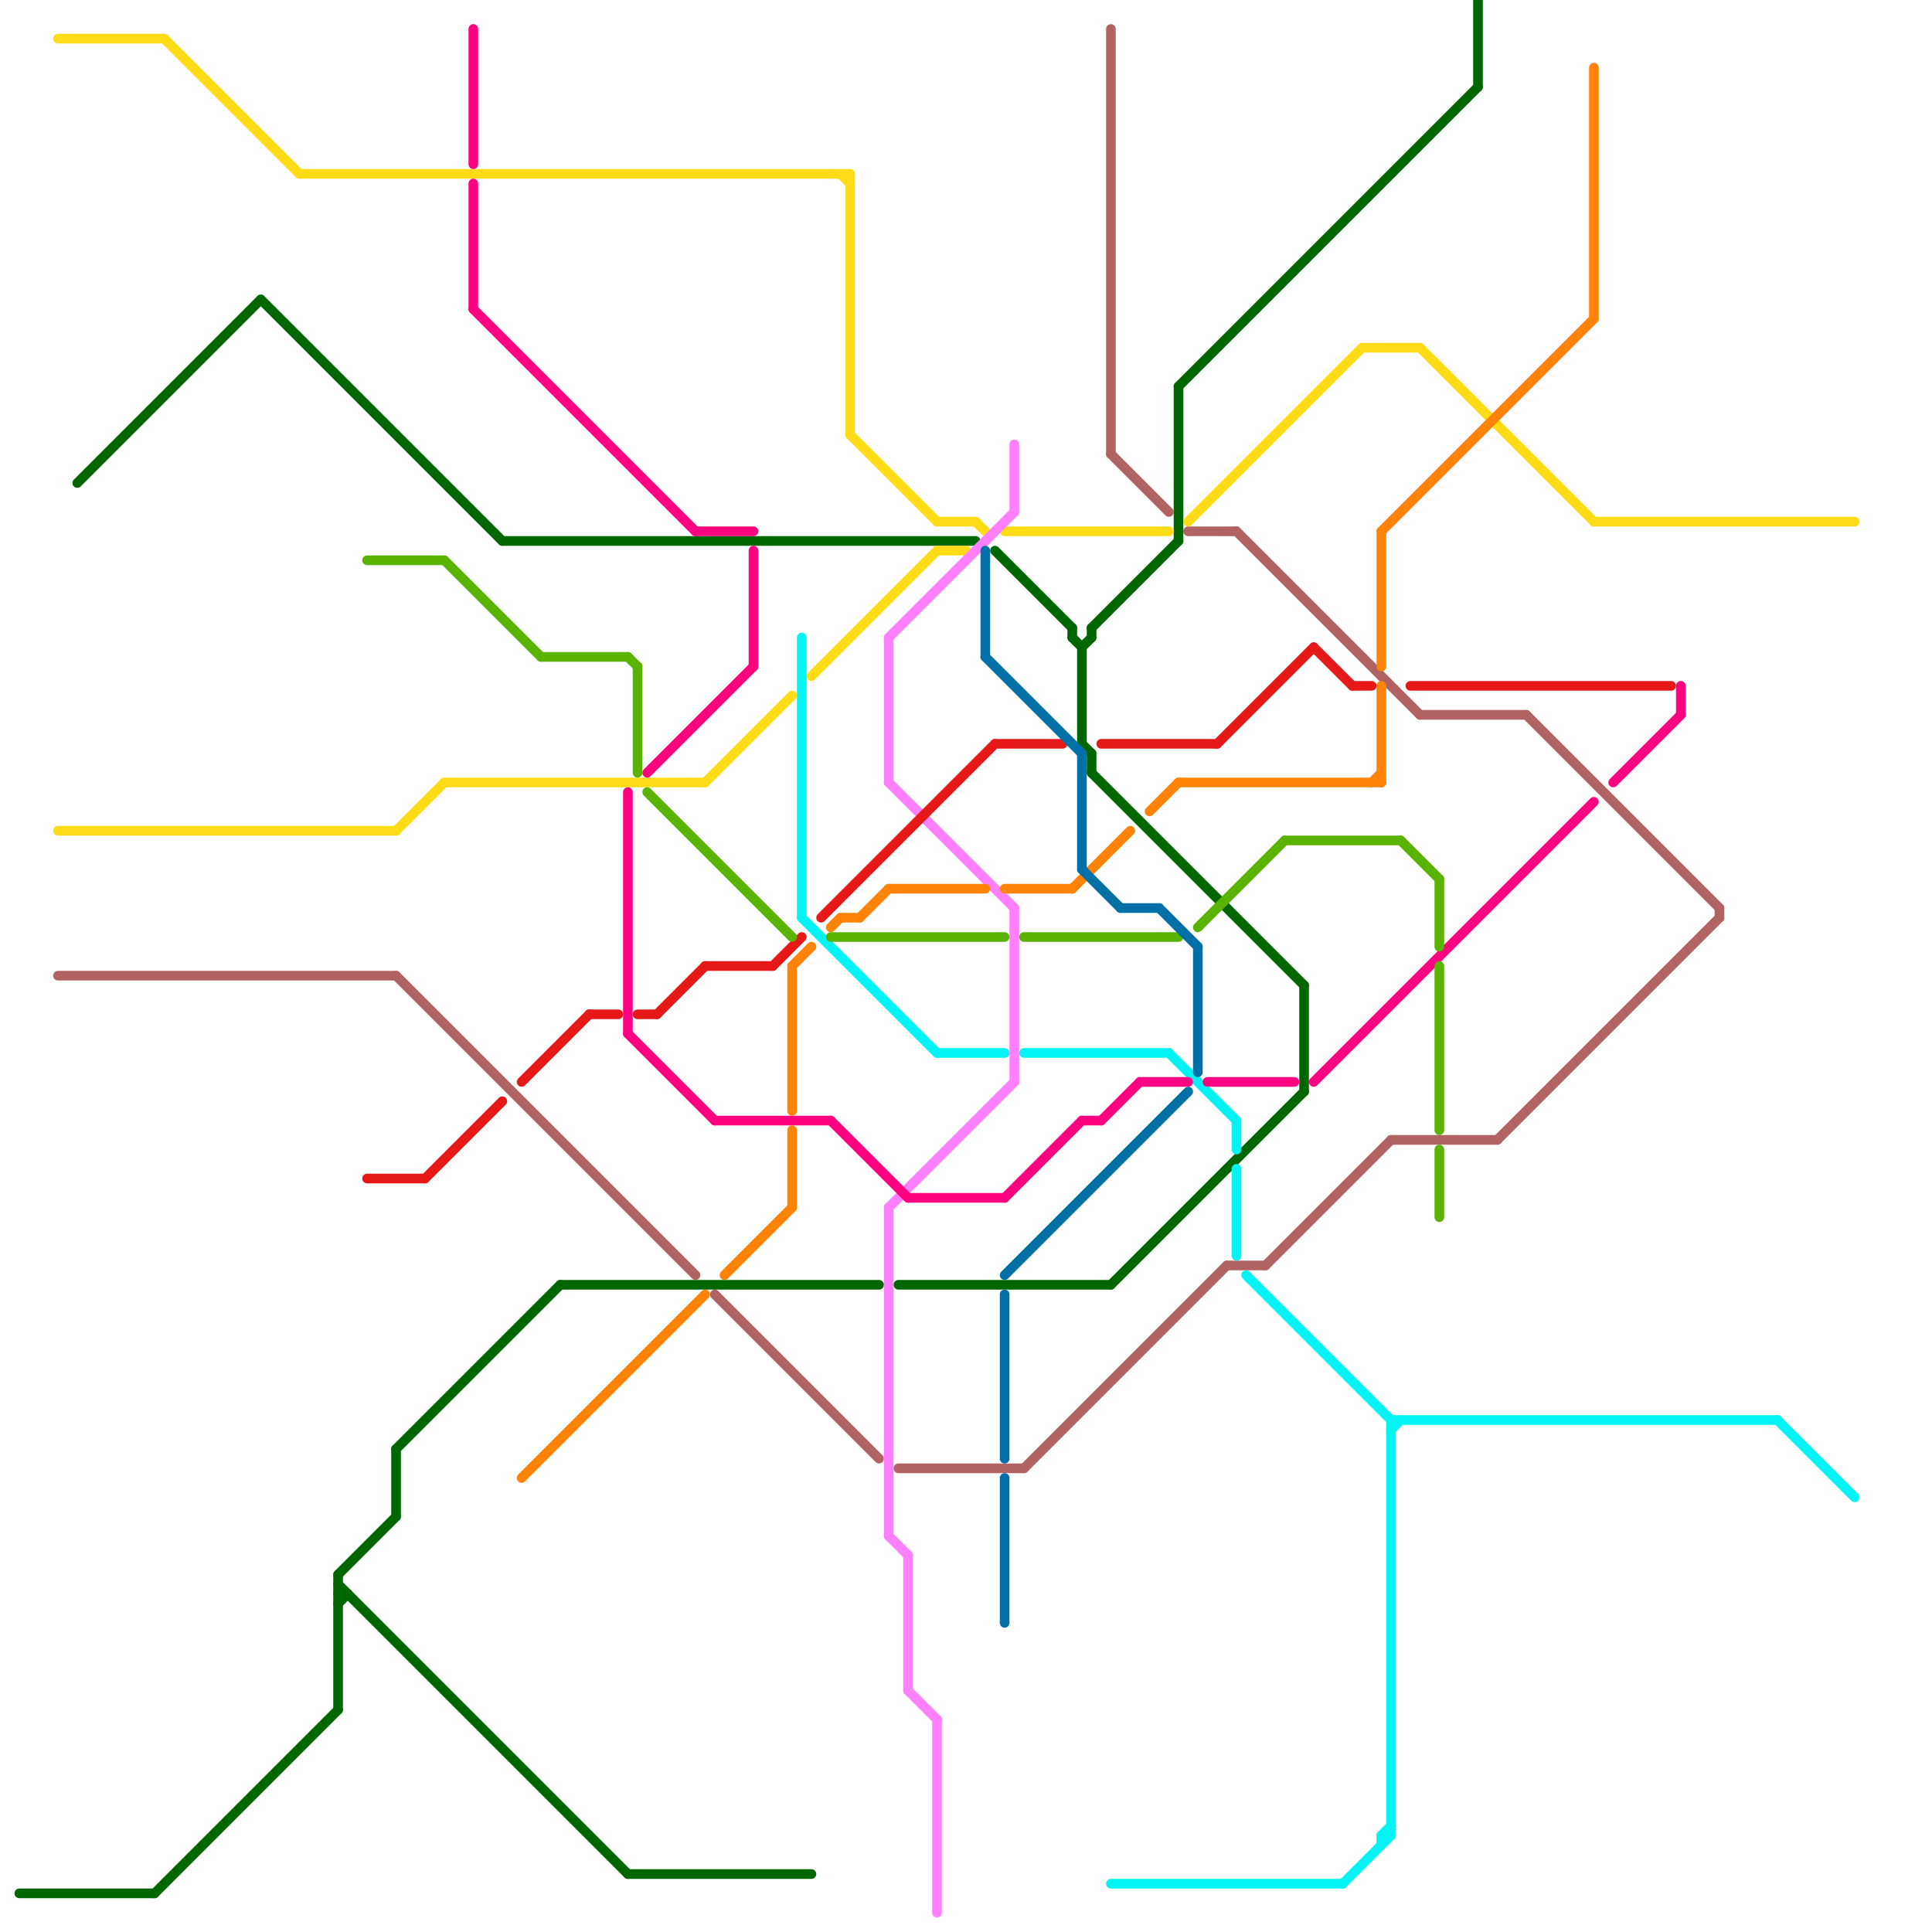 
<svg version="1.1" xmlns="http://www.w3.org/2000/svg" viewBox="0 0 200 200">
<style>line { stroke-width: 1; fill: none; stroke-linecap: round; stroke-linejoin: round; } .c0 { stroke: #b16363 } .c1 { stroke: #006600 } .c2 { stroke: #ffdc15 } .c3 { stroke: #00f4f4 } .c4 { stroke: #ff80ff } .c5 { stroke: #ff0080 } .c6 { stroke: #e71818 } .c7 { stroke: #ff8306 } .c8 { stroke: #59b300 } .c9 { stroke: #0070a6 }</style><line class="c0" x1="158" y1="74" x2="178" y2="94"/><line class="c0" x1="155" y1="118" x2="178" y2="95"/><line class="c0" x1="128" y1="55" x2="147" y2="74"/><line class="c0" x1="178" y1="94" x2="178" y2="95"/><line class="c0" x1="123" y1="55" x2="128" y2="55"/><line class="c0" x1="93" y1="152" x2="106" y2="152"/><line class="c0" x1="115" y1="47" x2="121" y2="53"/><line class="c0" x1="127" y1="131" x2="131" y2="131"/><line class="c0" x1="131" y1="131" x2="144" y2="118"/><line class="c0" x1="41" y1="101" x2="72" y2="132"/><line class="c0" x1="74" y1="134" x2="91" y2="151"/><line class="c0" x1="144" y1="118" x2="155" y2="118"/><line class="c0" x1="106" y1="152" x2="127" y2="131"/><line class="c0" x1="6" y1="101" x2="41" y2="101"/><line class="c0" x1="115" y1="3" x2="115" y2="47"/><line class="c0" x1="147" y1="74" x2="158" y2="74"/><line class="c1" x1="16" y1="196" x2="35" y2="177"/><line class="c1" x1="103" y1="57" x2="111" y2="65"/><line class="c1" x1="135" y1="102" x2="135" y2="113"/><line class="c1" x1="35" y1="164" x2="65" y2="194"/><line class="c1" x1="115" y1="133" x2="135" y2="113"/><line class="c1" x1="41" y1="150" x2="41" y2="157"/><line class="c1" x1="35" y1="165" x2="36" y2="165"/><line class="c1" x1="112" y1="67" x2="113" y2="66"/><line class="c1" x1="113" y1="80" x2="135" y2="102"/><line class="c1" x1="58" y1="133" x2="91" y2="133"/><line class="c1" x1="113" y1="65" x2="113" y2="66"/><line class="c1" x1="41" y1="150" x2="58" y2="133"/><line class="c1" x1="52" y1="56" x2="101" y2="56"/><line class="c1" x1="113" y1="65" x2="122" y2="56"/><line class="c1" x1="35" y1="163" x2="41" y2="157"/><line class="c1" x1="111" y1="66" x2="112" y2="67"/><line class="c1" x1="113" y1="78" x2="113" y2="80"/><line class="c1" x1="93" y1="133" x2="115" y2="133"/><line class="c1" x1="122" y1="40" x2="122" y2="56"/><line class="c1" x1="35" y1="163" x2="35" y2="177"/><line class="c1" x1="111" y1="65" x2="111" y2="66"/><line class="c1" x1="2" y1="196" x2="16" y2="196"/><line class="c1" x1="112" y1="77" x2="113" y2="78"/><line class="c1" x1="27" y1="31" x2="52" y2="56"/><line class="c1" x1="8" y1="50" x2="27" y2="31"/><line class="c1" x1="65" y1="194" x2="84" y2="194"/><line class="c1" x1="35" y1="166" x2="36" y2="165"/><line class="c1" x1="153" y1="0" x2="153" y2="9"/><line class="c1" x1="122" y1="40" x2="153" y2="9"/><line class="c1" x1="112" y1="67" x2="112" y2="77"/><line class="c2" x1="147" y1="36" x2="165" y2="54"/><line class="c2" x1="84" y1="70" x2="97" y2="57"/><line class="c2" x1="41" y1="86" x2="46" y2="81"/><line class="c2" x1="73" y1="81" x2="82" y2="72"/><line class="c2" x1="165" y1="54" x2="192" y2="54"/><line class="c2" x1="141" y1="36" x2="147" y2="36"/><line class="c2" x1="88" y1="45" x2="97" y2="54"/><line class="c2" x1="6" y1="4" x2="17" y2="4"/><line class="c2" x1="123" y1="54" x2="141" y2="36"/><line class="c2" x1="101" y1="54" x2="102" y2="55"/><line class="c2" x1="97" y1="54" x2="101" y2="54"/><line class="c2" x1="6" y1="86" x2="41" y2="86"/><line class="c2" x1="88" y1="18" x2="88" y2="45"/><line class="c2" x1="17" y1="4" x2="31" y2="18"/><line class="c2" x1="87" y1="18" x2="88" y2="19"/><line class="c2" x1="31" y1="18" x2="88" y2="18"/><line class="c2" x1="104" y1="55" x2="121" y2="55"/><line class="c2" x1="46" y1="81" x2="73" y2="81"/><line class="c2" x1="97" y1="57" x2="100" y2="57"/><line class="c3" x1="184" y1="147" x2="192" y2="155"/><line class="c3" x1="143" y1="190" x2="144" y2="190"/><line class="c3" x1="144" y1="148" x2="145" y2="147"/><line class="c3" x1="144" y1="147" x2="144" y2="190"/><line class="c3" x1="121" y1="109" x2="128" y2="116"/><line class="c3" x1="97" y1="109" x2="104" y2="109"/><line class="c3" x1="128" y1="116" x2="128" y2="119"/><line class="c3" x1="143" y1="190" x2="144" y2="189"/><line class="c3" x1="83" y1="95" x2="97" y2="109"/><line class="c3" x1="143" y1="190" x2="143" y2="191"/><line class="c3" x1="106" y1="109" x2="121" y2="109"/><line class="c3" x1="83" y1="66" x2="83" y2="95"/><line class="c3" x1="144" y1="147" x2="184" y2="147"/><line class="c3" x1="128" y1="121" x2="128" y2="130"/><line class="c3" x1="139" y1="195" x2="144" y2="190"/><line class="c3" x1="115" y1="195" x2="139" y2="195"/><line class="c3" x1="129" y1="132" x2="144" y2="147"/><line class="c4" x1="97" y1="178" x2="97" y2="198"/><line class="c4" x1="92" y1="125" x2="92" y2="159"/><line class="c4" x1="92" y1="66" x2="92" y2="81"/><line class="c4" x1="92" y1="159" x2="94" y2="161"/><line class="c4" x1="94" y1="175" x2="97" y2="178"/><line class="c4" x1="105" y1="46" x2="105" y2="53"/><line class="c4" x1="92" y1="81" x2="105" y2="94"/><line class="c4" x1="105" y1="94" x2="105" y2="112"/><line class="c4" x1="92" y1="66" x2="105" y2="53"/><line class="c4" x1="94" y1="161" x2="94" y2="175"/><line class="c4" x1="92" y1="125" x2="105" y2="112"/><line class="c5" x1="94" y1="124" x2="104" y2="124"/><line class="c5" x1="65" y1="82" x2="65" y2="107"/><line class="c5" x1="78" y1="57" x2="78" y2="69"/><line class="c5" x1="112" y1="116" x2="114" y2="116"/><line class="c5" x1="72" y1="55" x2="78" y2="55"/><line class="c5" x1="174" y1="71" x2="174" y2="74"/><line class="c5" x1="104" y1="124" x2="112" y2="116"/><line class="c5" x1="49" y1="32" x2="72" y2="55"/><line class="c5" x1="125" y1="112" x2="134" y2="112"/><line class="c5" x1="86" y1="116" x2="94" y2="124"/><line class="c5" x1="49" y1="19" x2="49" y2="32"/><line class="c5" x1="67" y1="80" x2="78" y2="69"/><line class="c5" x1="49" y1="3" x2="49" y2="17"/><line class="c5" x1="167" y1="81" x2="174" y2="74"/><line class="c5" x1="74" y1="116" x2="86" y2="116"/><line class="c5" x1="118" y1="112" x2="123" y2="112"/><line class="c5" x1="114" y1="116" x2="118" y2="112"/><line class="c5" x1="65" y1="107" x2="74" y2="116"/><line class="c5" x1="136" y1="112" x2="165" y2="83"/><line class="c6" x1="44" y1="122" x2="52" y2="114"/><line class="c6" x1="80" y1="100" x2="83" y2="97"/><line class="c6" x1="146" y1="71" x2="173" y2="71"/><line class="c6" x1="114" y1="77" x2="126" y2="77"/><line class="c6" x1="66" y1="105" x2="68" y2="105"/><line class="c6" x1="140" y1="71" x2="142" y2="71"/><line class="c6" x1="136" y1="67" x2="140" y2="71"/><line class="c6" x1="54" y1="112" x2="61" y2="105"/><line class="c6" x1="85" y1="95" x2="103" y2="77"/><line class="c6" x1="61" y1="105" x2="64" y2="105"/><line class="c6" x1="68" y1="105" x2="73" y2="100"/><line class="c6" x1="126" y1="77" x2="136" y2="67"/><line class="c6" x1="38" y1="122" x2="44" y2="122"/><line class="c6" x1="73" y1="100" x2="80" y2="100"/><line class="c6" x1="103" y1="77" x2="110" y2="77"/><line class="c7" x1="75" y1="132" x2="82" y2="125"/><line class="c7" x1="82" y1="117" x2="82" y2="125"/><line class="c7" x1="89" y1="95" x2="92" y2="92"/><line class="c7" x1="111" y1="92" x2="117" y2="86"/><line class="c7" x1="119" y1="84" x2="122" y2="81"/><line class="c7" x1="82" y1="100" x2="84" y2="98"/><line class="c7" x1="122" y1="81" x2="143" y2="81"/><line class="c7" x1="92" y1="92" x2="102" y2="92"/><line class="c7" x1="143" y1="55" x2="143" y2="69"/><line class="c7" x1="143" y1="71" x2="143" y2="81"/><line class="c7" x1="54" y1="153" x2="73" y2="134"/><line class="c7" x1="165" y1="7" x2="165" y2="33"/><line class="c7" x1="142" y1="81" x2="143" y2="80"/><line class="c7" x1="143" y1="55" x2="165" y2="33"/><line class="c7" x1="104" y1="92" x2="111" y2="92"/><line class="c7" x1="87" y1="95" x2="89" y2="95"/><line class="c7" x1="82" y1="100" x2="82" y2="115"/><line class="c7" x1="86" y1="96" x2="87" y2="95"/><line class="c8" x1="133" y1="87" x2="145" y2="87"/><line class="c8" x1="46" y1="58" x2="56" y2="68"/><line class="c8" x1="56" y1="68" x2="65" y2="68"/><line class="c8" x1="149" y1="91" x2="149" y2="98"/><line class="c8" x1="65" y1="68" x2="66" y2="69"/><line class="c8" x1="149" y1="100" x2="149" y2="117"/><line class="c8" x1="38" y1="58" x2="46" y2="58"/><line class="c8" x1="149" y1="119" x2="149" y2="126"/><line class="c8" x1="67" y1="82" x2="82" y2="97"/><line class="c8" x1="124" y1="96" x2="133" y2="87"/><line class="c8" x1="145" y1="87" x2="149" y2="91"/><line class="c8" x1="66" y1="69" x2="66" y2="80"/><line class="c8" x1="86" y1="97" x2="104" y2="97"/><line class="c8" x1="106" y1="97" x2="122" y2="97"/><line class="c9" x1="124" y1="98" x2="124" y2="111"/><line class="c9" x1="104" y1="153" x2="104" y2="168"/><line class="c9" x1="102" y1="68" x2="112" y2="78"/><line class="c9" x1="104" y1="134" x2="104" y2="151"/><line class="c9" x1="120" y1="94" x2="124" y2="98"/><line class="c9" x1="112" y1="78" x2="112" y2="90"/><line class="c9" x1="112" y1="90" x2="116" y2="94"/><line class="c9" x1="104" y1="132" x2="123" y2="113"/><line class="c9" x1="116" y1="94" x2="120" y2="94"/><line class="c9" x1="102" y1="57" x2="102" y2="68"/>


</svg>

